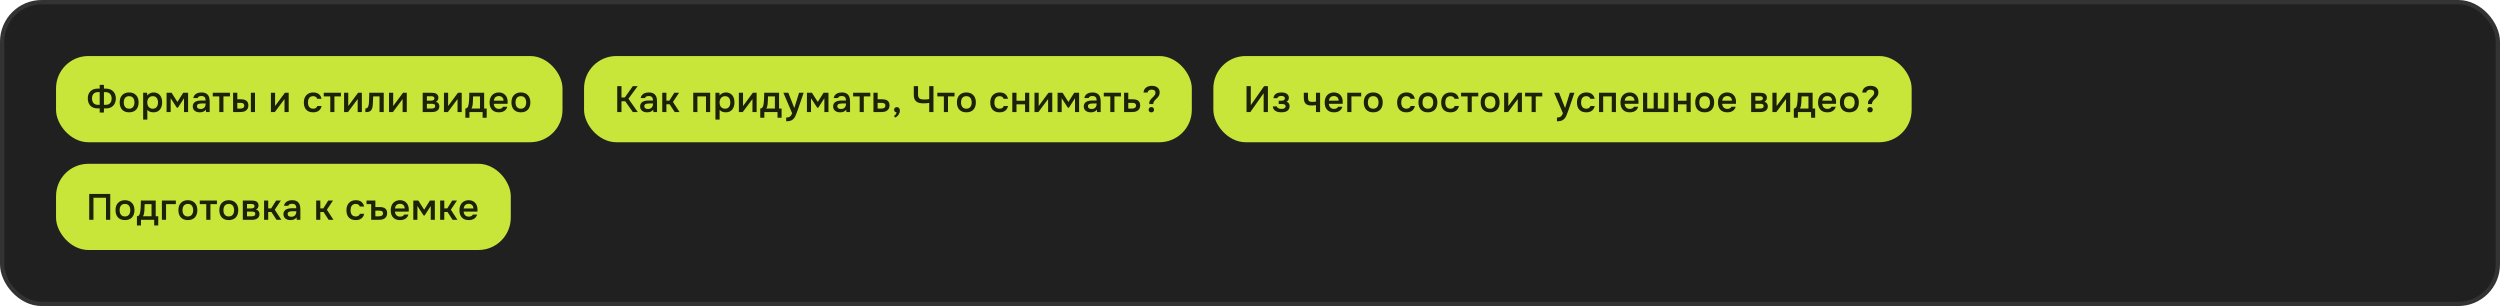 <?xml version="1.0" encoding="UTF-8"?> <svg xmlns="http://www.w3.org/2000/svg" width="1160" height="142" viewBox="0 0 1160 142" fill="none"><rect x="1" y="1" width="1158" height="140" rx="18.333" fill="#202020" stroke="#333333" stroke-width="2"></rect><rect x="26" y="26" width="235" height="40" rx="15" fill="#C8E63A"></rect><path d="M46.256 52.221V50.3H45.27C44.556 50.3 43.916 50.192 43.349 49.977C42.794 49.75 42.318 49.439 41.921 49.042C41.536 48.634 41.241 48.147 41.037 47.58C40.833 47.013 40.731 46.379 40.731 45.676C40.731 44.951 40.839 44.305 41.054 43.738C41.281 43.171 41.598 42.695 42.006 42.31C42.414 41.913 42.901 41.613 43.468 41.409C44.035 41.205 44.664 41.103 45.355 41.103H46.256V39.369H48.228V41.103H49.078C49.769 41.103 50.398 41.205 50.965 41.409C51.532 41.613 52.019 41.908 52.427 42.293C52.846 42.678 53.169 43.154 53.396 43.721C53.623 44.276 53.742 44.911 53.753 45.625C53.753 46.339 53.645 46.985 53.43 47.563C53.226 48.13 52.931 48.617 52.546 49.025C52.161 49.433 51.685 49.75 51.118 49.977C50.563 50.192 49.928 50.3 49.214 50.3H48.228V52.221H46.256ZM45.406 42.752C44.522 42.752 43.848 43.018 43.383 43.551C42.918 44.072 42.686 44.752 42.686 45.591C42.686 46.033 42.737 46.441 42.839 46.815C42.952 47.189 43.122 47.512 43.349 47.784C43.576 48.056 43.859 48.266 44.199 48.413C44.539 48.56 44.941 48.634 45.406 48.634H46.256V42.752H45.406ZM48.228 48.634H49.112C49.577 48.634 49.979 48.56 50.319 48.413C50.659 48.254 50.937 48.045 51.152 47.784C51.379 47.523 51.543 47.212 51.645 46.849C51.747 46.486 51.798 46.09 51.798 45.659C51.798 45.24 51.736 44.854 51.611 44.503C51.486 44.14 51.305 43.829 51.067 43.568C50.829 43.307 50.54 43.109 50.2 42.973C49.86 42.826 49.475 42.752 49.044 42.752H48.228V48.634ZM59.9 42.888C60.614 42.888 61.243 43.001 61.787 43.228C62.331 43.455 62.79 43.772 63.164 44.18C63.549 44.577 63.838 45.058 64.031 45.625C64.223 46.192 64.32 46.821 64.32 47.512C64.32 48.215 64.223 48.849 64.031 49.416C63.849 49.971 63.572 50.453 63.198 50.861C62.824 51.269 62.359 51.581 61.804 51.796C61.26 52.011 60.625 52.119 59.9 52.119C59.186 52.119 58.557 52.011 58.013 51.796C57.469 51.569 57.01 51.258 56.636 50.861C56.273 50.453 55.995 49.966 55.803 49.399C55.621 48.832 55.531 48.203 55.531 47.512C55.531 46.821 55.621 46.192 55.803 45.625C55.995 45.058 56.279 44.577 56.653 44.18C57.027 43.772 57.486 43.455 58.03 43.228C58.574 43.001 59.197 42.888 59.9 42.888ZM59.9 50.436C60.342 50.436 60.716 50.362 61.022 50.215C61.339 50.056 61.594 49.847 61.787 49.586C61.991 49.325 62.138 49.019 62.229 48.668C62.331 48.317 62.382 47.937 62.382 47.529C62.382 47.121 62.331 46.741 62.229 46.39C62.138 46.027 61.991 45.716 61.787 45.455C61.594 45.194 61.339 44.99 61.022 44.843C60.716 44.696 60.342 44.622 59.9 44.622C59.469 44.622 59.095 44.696 58.778 44.843C58.472 44.99 58.217 45.194 58.013 45.455C57.82 45.716 57.673 46.027 57.571 46.39C57.48 46.741 57.435 47.121 57.435 47.529C57.435 47.937 57.48 48.317 57.571 48.668C57.673 49.019 57.82 49.325 58.013 49.586C58.217 49.847 58.472 50.056 58.778 50.215C59.095 50.362 59.469 50.436 59.9 50.436ZM68.359 55.485H66.421V43.041H68.257L68.359 44.316C68.687 43.851 69.112 43.5 69.633 43.262C70.166 43.013 70.722 42.888 71.299 42.888C71.912 42.888 72.461 43.001 72.948 43.228C73.436 43.443 73.85 43.749 74.189 44.146C74.541 44.543 74.802 45.024 74.972 45.591C75.153 46.146 75.243 46.781 75.243 47.495C75.243 48.164 75.159 48.781 74.989 49.348C74.819 49.915 74.564 50.408 74.224 50.827C73.895 51.235 73.481 51.552 72.983 51.779C72.495 52.006 71.9 52.119 71.198 52.119C70.653 52.119 70.132 52.034 69.633 51.864C69.146 51.683 68.721 51.388 68.359 50.98V55.485ZM70.891 50.436C71.311 50.436 71.674 50.362 71.98 50.215C72.285 50.056 72.535 49.847 72.728 49.586C72.931 49.325 73.079 49.019 73.169 48.668C73.272 48.317 73.323 47.937 73.323 47.529C73.323 47.121 73.272 46.741 73.169 46.39C73.079 46.027 72.931 45.716 72.728 45.455C72.535 45.194 72.28 44.99 71.963 44.843C71.656 44.696 71.288 44.622 70.858 44.622C70.472 44.622 70.115 44.701 69.787 44.86C69.469 45.019 69.203 45.228 68.987 45.489C68.772 45.75 68.608 46.061 68.495 46.424C68.392 46.775 68.341 47.138 68.341 47.512C68.341 47.92 68.392 48.305 68.495 48.668C68.597 49.019 68.749 49.325 68.954 49.586C69.169 49.835 69.435 50.039 69.752 50.198C70.07 50.357 70.45 50.436 70.891 50.436ZM77.286 43.041H79.615L82.318 47.308L85.004 43.041H87.282V52H85.378V45.574L82.539 49.994H82.08L79.19 45.574V52H77.286V43.041ZM95.525 50.895C95.23 51.314 94.839 51.626 94.352 51.83C93.865 52.023 93.321 52.119 92.72 52.119C92.244 52.119 91.808 52.062 91.411 51.949C91.026 51.836 90.686 51.666 90.391 51.439C90.096 51.201 89.864 50.912 89.694 50.572C89.524 50.221 89.439 49.824 89.439 49.382C89.439 48.895 89.535 48.481 89.728 48.141C89.921 47.79 90.181 47.506 90.51 47.291C90.85 47.076 91.247 46.917 91.7 46.815C92.153 46.702 92.629 46.645 93.128 46.645H95.423C95.423 45.988 95.276 45.478 94.981 45.115C94.686 44.752 94.171 44.565 93.434 44.554C93.003 44.554 92.629 44.628 92.312 44.775C92.006 44.922 91.802 45.166 91.7 45.506H89.711C89.779 45.03 89.932 44.628 90.17 44.299C90.419 43.97 90.714 43.698 91.054 43.483C91.405 43.268 91.791 43.115 92.21 43.024C92.641 42.933 93.071 42.888 93.502 42.888C94.057 42.888 94.573 42.962 95.049 43.109C95.525 43.256 95.939 43.506 96.29 43.857C96.687 44.265 96.953 44.752 97.089 45.319C97.225 45.886 97.293 46.503 97.293 47.172V52H95.61L95.525 50.895ZM95.423 48.022H93.553C93.224 48.022 92.896 48.05 92.567 48.107C92.238 48.152 91.955 48.271 91.717 48.464C91.49 48.645 91.377 48.912 91.377 49.263C91.377 49.694 91.53 50.022 91.836 50.249C92.153 50.464 92.539 50.572 92.992 50.572C93.343 50.572 93.666 50.527 93.961 50.436C94.267 50.345 94.528 50.198 94.743 49.994C94.958 49.779 95.123 49.512 95.236 49.195C95.361 48.866 95.423 48.475 95.423 48.022ZM106.701 43.041V44.724H103.675V52H101.754V44.724H98.728V43.041H106.701ZM108.156 43.041H110.111V46.067H111.726C112.224 46.067 112.689 46.112 113.12 46.203C113.55 46.294 113.919 46.452 114.225 46.679C114.542 46.894 114.791 47.183 114.973 47.546C115.154 47.909 115.245 48.362 115.245 48.906C115.245 49.518 115.131 50.028 114.905 50.436C114.678 50.833 114.383 51.15 114.021 51.388C113.658 51.615 113.25 51.773 112.797 51.864C112.343 51.955 111.896 52 111.454 52H108.156V43.041ZM116.401 52V43.041H118.322V52H116.401ZM111.284 50.385C111.533 50.385 111.782 50.368 112.032 50.334C112.281 50.289 112.502 50.221 112.695 50.13C112.887 50.028 113.04 49.886 113.154 49.705C113.267 49.524 113.324 49.286 113.324 48.991C113.324 48.742 113.278 48.538 113.188 48.379C113.108 48.22 112.995 48.096 112.848 48.005C112.712 47.903 112.553 47.835 112.372 47.801C112.19 47.767 112.009 47.744 111.828 47.733H110.111V50.368L111.284 50.385ZM127.505 52H125.703V43.041H127.641V49.195L132.197 43.041H133.948V52H132.01V45.965C131.998 45.988 130.497 47.999 127.505 52ZM145.268 52.119C144.554 52.119 143.925 52.011 143.381 51.796C142.848 51.569 142.401 51.258 142.038 50.861C141.687 50.453 141.42 49.971 141.239 49.416C141.069 48.849 140.984 48.226 140.984 47.546C140.984 46.866 141.075 46.243 141.256 45.676C141.449 45.109 141.732 44.622 142.106 44.214C142.48 43.806 142.933 43.483 143.466 43.245C143.999 43.007 144.616 42.888 145.319 42.888C145.818 42.888 146.277 42.945 146.696 43.058C147.127 43.16 147.506 43.336 147.835 43.585C148.164 43.823 148.447 44.129 148.685 44.503C148.923 44.866 149.087 45.308 149.178 45.829H147.172C147.07 45.444 146.849 45.149 146.509 44.945C146.18 44.73 145.772 44.622 145.285 44.622C144.854 44.622 144.486 44.701 144.18 44.86C143.874 45.019 143.625 45.234 143.432 45.506C143.239 45.778 143.098 46.095 143.007 46.458C142.928 46.809 142.888 47.178 142.888 47.563C142.888 47.96 142.933 48.334 143.024 48.685C143.115 49.036 143.256 49.342 143.449 49.603C143.653 49.852 143.908 50.056 144.214 50.215C144.52 50.362 144.888 50.436 145.319 50.436C145.829 50.436 146.248 50.323 146.577 50.096C146.917 49.869 147.132 49.569 147.223 49.195H149.212C149.121 49.705 148.951 50.147 148.702 50.521C148.464 50.895 148.169 51.201 147.818 51.439C147.467 51.677 147.076 51.853 146.645 51.966C146.214 52.068 145.755 52.119 145.268 52.119ZM158.197 43.041V44.724H155.171V52H153.25V44.724H150.224V43.041H158.197ZM161.454 52H159.652V43.041H161.59V49.195L166.146 43.041H167.897V52H165.959V45.965C165.947 45.988 164.446 47.999 161.454 52ZM171.184 47.733C171.241 46.962 171.275 46.197 171.286 45.438C171.309 44.667 171.331 43.868 171.354 43.041H178.052V52H176.097V44.724H173.156C173.133 45.279 173.111 45.835 173.088 46.39C173.077 46.934 173.054 47.478 173.02 48.022C173.009 48.226 172.986 48.47 172.952 48.753C172.929 49.025 172.895 49.303 172.85 49.586C172.805 49.858 172.737 50.119 172.646 50.368C172.555 50.606 172.442 50.827 172.306 51.031C172.068 51.371 171.751 51.62 171.354 51.779C170.969 51.926 170.521 52 170.011 52H169.535V50.334C169.875 50.334 170.147 50.255 170.351 50.096C170.566 49.926 170.725 49.716 170.827 49.467C170.94 49.206 171.02 48.929 171.065 48.634C171.122 48.328 171.161 48.028 171.184 47.733ZM182.304 52H180.502V43.041H182.44V49.195L186.996 43.041H188.747V52H186.809V45.965C186.798 45.988 185.296 47.999 182.304 52ZM196.124 43.041H199.949C200.346 43.041 200.748 43.064 201.156 43.109C201.564 43.143 201.932 43.239 202.261 43.398C202.601 43.557 202.873 43.789 203.077 44.095C203.292 44.39 203.406 44.792 203.417 45.302C203.417 45.699 203.326 46.067 203.145 46.407C202.964 46.747 202.675 47.025 202.278 47.24C202.822 47.387 203.219 47.648 203.468 48.022C203.729 48.385 203.859 48.821 203.859 49.331C203.859 49.807 203.763 50.221 203.57 50.572C203.377 50.912 203.122 51.19 202.805 51.405C202.488 51.609 202.119 51.762 201.7 51.864C201.281 51.955 200.839 52 200.374 52H196.124V43.041ZM198.079 44.656V46.713H199.252C199.513 46.713 199.779 46.713 200.051 46.713C200.334 46.702 200.584 46.662 200.799 46.594C201.026 46.526 201.207 46.418 201.343 46.271C201.49 46.124 201.564 45.914 201.564 45.642C201.564 45.404 201.507 45.223 201.394 45.098C201.292 44.962 201.162 44.86 201.003 44.792C200.844 44.724 200.663 44.684 200.459 44.673C200.266 44.662 200.085 44.656 199.915 44.656H198.079ZM200.051 50.368C200.278 50.368 200.499 50.357 200.714 50.334C200.941 50.311 201.139 50.26 201.309 50.181C201.49 50.09 201.638 49.977 201.751 49.841C201.864 49.694 201.921 49.501 201.921 49.263C201.921 48.832 201.785 48.543 201.513 48.396C201.252 48.249 200.929 48.175 200.544 48.175H198.079V50.368H200.051ZM207.795 52H205.993V43.041H207.931V49.195L212.487 43.041H214.238V52H212.3V45.965C212.289 45.988 210.787 47.999 207.795 52ZM217.662 46.237C217.696 45.693 217.718 45.166 217.73 44.656C217.741 44.135 217.747 43.596 217.747 43.041H224.649V50.351H225.822V54.618H223.935V52H217.815V54.618H215.928V50.351C216.256 50.351 216.528 50.249 216.744 50.045C216.97 49.83 217.123 49.592 217.203 49.331C217.282 49.15 217.35 48.906 217.407 48.6C217.463 48.283 217.509 47.971 217.543 47.665C217.577 47.359 217.605 47.076 217.628 46.815C217.65 46.554 217.662 46.362 217.662 46.237ZM222.711 44.724H219.515C219.492 45.132 219.475 45.574 219.464 46.05C219.452 46.526 219.435 46.985 219.413 47.427C219.39 47.642 219.367 47.875 219.345 48.124C219.333 48.373 219.305 48.628 219.26 48.889C219.214 49.138 219.152 49.388 219.073 49.637C218.993 49.886 218.886 50.124 218.75 50.351H222.711V44.724ZM229.106 48.175C229.129 48.504 229.197 48.81 229.31 49.093C229.423 49.376 229.576 49.626 229.769 49.841C229.962 50.045 230.2 50.209 230.483 50.334C230.778 50.459 231.118 50.521 231.503 50.521C231.911 50.521 232.285 50.447 232.625 50.3C232.976 50.153 233.231 49.898 233.39 49.535H235.379C235.266 49.988 235.079 50.379 234.818 50.708C234.569 51.037 234.268 51.309 233.917 51.524C233.577 51.728 233.197 51.881 232.778 51.983C232.37 52.074 231.934 52.119 231.469 52.119C230.755 52.119 230.126 52.011 229.582 51.796C229.049 51.581 228.602 51.269 228.239 50.861C227.876 50.453 227.604 49.971 227.423 49.416C227.253 48.849 227.168 48.215 227.168 47.512C227.168 46.832 227.264 46.214 227.457 45.659C227.65 45.092 227.927 44.605 228.29 44.197C228.664 43.789 229.112 43.472 229.633 43.245C230.154 43.007 230.749 42.888 231.418 42.888C232.121 42.888 232.727 43.007 233.237 43.245C233.747 43.472 234.172 43.783 234.512 44.18C234.863 44.577 235.124 45.041 235.294 45.574C235.464 46.107 235.549 46.685 235.549 47.308C235.549 47.603 235.532 47.892 235.498 48.175H229.106ZM233.662 46.713C233.628 46.01 233.407 45.478 232.999 45.115C232.602 44.752 232.081 44.571 231.435 44.571C231.072 44.571 230.755 44.628 230.483 44.741C230.211 44.854 229.979 45.007 229.786 45.2C229.605 45.393 229.457 45.619 229.344 45.88C229.231 46.141 229.157 46.418 229.123 46.713H233.662ZM241.672 42.888C242.386 42.888 243.015 43.001 243.559 43.228C244.103 43.455 244.562 43.772 244.936 44.18C245.321 44.577 245.61 45.058 245.803 45.625C245.996 46.192 246.092 46.821 246.092 47.512C246.092 48.215 245.996 48.849 245.803 49.416C245.622 49.971 245.344 50.453 244.97 50.861C244.596 51.269 244.131 51.581 243.576 51.796C243.032 52.011 242.397 52.119 241.672 52.119C240.958 52.119 240.329 52.011 239.785 51.796C239.241 51.569 238.782 51.258 238.408 50.861C238.045 50.453 237.768 49.966 237.575 49.399C237.394 48.832 237.303 48.203 237.303 47.512C237.303 46.821 237.394 46.192 237.575 45.625C237.768 45.058 238.051 44.577 238.425 44.18C238.799 43.772 239.258 43.455 239.802 43.228C240.346 43.001 240.969 42.888 241.672 42.888ZM241.672 50.436C242.114 50.436 242.488 50.362 242.794 50.215C243.111 50.056 243.366 49.847 243.559 49.586C243.763 49.325 243.91 49.019 244.001 48.668C244.103 48.317 244.154 47.937 244.154 47.529C244.154 47.121 244.103 46.741 244.001 46.39C243.91 46.027 243.763 45.716 243.559 45.455C243.366 45.194 243.111 44.99 242.794 44.843C242.488 44.696 242.114 44.622 241.672 44.622C241.241 44.622 240.867 44.696 240.55 44.843C240.244 44.99 239.989 45.194 239.785 45.455C239.592 45.716 239.445 46.027 239.343 46.39C239.252 46.741 239.207 47.121 239.207 47.529C239.207 47.937 239.252 48.317 239.343 48.668C239.445 49.019 239.592 49.325 239.785 49.586C239.989 49.847 240.244 50.056 240.55 50.215C240.867 50.362 241.241 50.436 241.672 50.436Z" fill="#1D2107"></path><rect x="271" y="26" width="282" height="40" rx="15" fill="#C8E63A"></rect><path d="M288.366 52H286.394V39.981H288.366V45.234H289.913L293.619 39.981H295.88L291.596 45.812L295.931 52H293.636L290.1 46.985H288.366V52ZM303.098 50.895C302.803 51.314 302.412 51.626 301.925 51.83C301.437 52.023 300.893 52.119 300.293 52.119C299.817 52.119 299.38 52.062 298.984 51.949C298.598 51.836 298.258 51.666 297.964 51.439C297.669 51.201 297.437 50.912 297.267 50.572C297.097 50.221 297.012 49.824 297.012 49.382C297.012 48.895 297.108 48.481 297.301 48.141C297.493 47.79 297.754 47.506 298.083 47.291C298.423 47.076 298.819 46.917 299.273 46.815C299.726 46.702 300.202 46.645 300.701 46.645H302.996C302.996 45.988 302.848 45.478 302.554 45.115C302.259 44.752 301.743 44.565 301.007 44.554C300.576 44.554 300.202 44.628 299.885 44.775C299.579 44.922 299.375 45.166 299.273 45.506H297.284C297.352 45.03 297.505 44.628 297.743 44.299C297.992 43.97 298.287 43.698 298.627 43.483C298.978 43.268 299.363 43.115 299.783 43.024C300.213 42.933 300.644 42.888 301.075 42.888C301.63 42.888 302.146 42.962 302.622 43.109C303.098 43.256 303.511 43.506 303.863 43.857C304.259 44.265 304.526 44.752 304.662 45.319C304.798 45.886 304.866 46.503 304.866 47.172V52H303.183L303.098 50.895ZM302.996 48.022H301.126C300.797 48.022 300.468 48.05 300.14 48.107C299.811 48.152 299.528 48.271 299.29 48.464C299.063 48.645 298.95 48.912 298.95 49.263C298.95 49.694 299.103 50.022 299.409 50.249C299.726 50.464 300.111 50.572 300.565 50.572C300.916 50.572 301.239 50.527 301.534 50.436C301.84 50.345 302.1 50.198 302.316 49.994C302.531 49.779 302.695 49.512 302.809 49.195C302.933 48.866 302.996 48.475 302.996 48.022ZM307.287 52V43.041H309.208V46.696H310.585L312.88 43.041H315.09L312.251 47.308L315.311 52H313.067L310.704 48.379H309.208V52H307.287ZM321.663 52V43.041H329.517V52H327.579V44.724H323.601V52H321.663ZM333.902 55.485H331.964V43.041H333.8L333.902 44.316C334.231 43.851 334.656 43.5 335.177 43.262C335.71 43.013 336.265 42.888 336.843 42.888C337.455 42.888 338.005 43.001 338.492 43.228C338.979 43.443 339.393 43.749 339.733 44.146C340.084 44.543 340.345 45.024 340.515 45.591C340.696 46.146 340.787 46.781 340.787 47.495C340.787 48.164 340.702 48.781 340.532 49.348C340.362 49.915 340.107 50.408 339.767 50.827C339.438 51.235 339.025 51.552 338.526 51.779C338.039 52.006 337.444 52.119 336.741 52.119C336.197 52.119 335.676 52.034 335.177 51.864C334.69 51.683 334.265 51.388 333.902 50.98V55.485ZM336.435 50.436C336.854 50.436 337.217 50.362 337.523 50.215C337.829 50.056 338.078 49.847 338.271 49.586C338.475 49.325 338.622 49.019 338.713 48.668C338.815 48.317 338.866 47.937 338.866 47.529C338.866 47.121 338.815 46.741 338.713 46.39C338.622 46.027 338.475 45.716 338.271 45.455C338.078 45.194 337.823 44.99 337.506 44.843C337.2 44.696 336.832 44.622 336.401 44.622C336.016 44.622 335.659 44.701 335.33 44.86C335.013 45.019 334.746 45.228 334.531 45.489C334.316 45.75 334.151 46.061 334.038 46.424C333.936 46.775 333.885 47.138 333.885 47.512C333.885 47.92 333.936 48.305 334.038 48.668C334.14 49.019 334.293 49.325 334.497 49.586C334.712 49.835 334.979 50.039 335.296 50.198C335.613 50.357 335.993 50.436 336.435 50.436ZM344.631 52H342.829V43.041H344.767V49.195L349.323 43.041H351.074V52H349.136V45.965C349.125 45.988 347.623 47.999 344.631 52ZM354.498 46.237C354.532 45.693 354.554 45.166 354.566 44.656C354.577 44.135 354.583 43.596 354.583 43.041H361.485V50.351H362.658V54.618H360.771V52H354.651V54.618H352.764V50.351C353.092 50.351 353.364 50.249 353.58 50.045C353.806 49.83 353.959 49.592 354.039 49.331C354.118 49.15 354.186 48.906 354.243 48.6C354.299 48.283 354.345 47.971 354.379 47.665C354.413 47.359 354.441 47.076 354.464 46.815C354.486 46.554 354.498 46.362 354.498 46.237ZM359.547 44.724H356.351C356.328 45.132 356.311 45.574 356.3 46.05C356.288 46.526 356.271 46.985 356.249 47.427C356.226 47.642 356.203 47.875 356.181 48.124C356.169 48.373 356.141 48.628 356.096 48.889C356.05 49.138 355.988 49.388 355.909 49.637C355.829 49.886 355.722 50.124 355.586 50.351H359.547V44.724ZM370.77 43.041H372.895L370.311 50.572C369.983 51.501 369.682 52.323 369.41 53.037C369.15 53.751 368.838 54.346 368.475 54.822C368.113 55.298 367.665 55.655 367.132 55.893C366.611 56.142 365.925 56.267 365.075 56.267H364.786V54.533C364.832 54.533 364.877 54.533 364.922 54.533C365.262 54.533 365.563 54.493 365.823 54.414C366.095 54.335 366.339 54.216 366.554 54.057C366.77 53.898 366.957 53.689 367.115 53.428C367.274 53.179 367.421 52.89 367.557 52.561L363.494 43.041H365.772L368.56 50.13L370.77 43.041ZM374.413 43.041H376.742L379.445 47.308L382.131 43.041H384.409V52H382.505V45.574L379.666 49.994H379.207L376.317 45.574V52H374.413V43.041ZM392.652 50.895C392.357 51.314 391.966 51.626 391.479 51.83C390.992 52.023 390.448 52.119 389.847 52.119C389.371 52.119 388.935 52.062 388.538 51.949C388.153 51.836 387.813 51.666 387.518 51.439C387.223 51.201 386.991 50.912 386.821 50.572C386.651 50.221 386.566 49.824 386.566 49.382C386.566 48.895 386.662 48.481 386.855 48.141C387.048 47.79 387.308 47.506 387.637 47.291C387.977 47.076 388.374 46.917 388.827 46.815C389.28 46.702 389.756 46.645 390.255 46.645H392.55C392.55 45.988 392.403 45.478 392.108 45.115C391.813 44.752 391.298 44.565 390.561 44.554C390.13 44.554 389.756 44.628 389.439 44.775C389.133 44.922 388.929 45.166 388.827 45.506H386.838C386.906 45.03 387.059 44.628 387.297 44.299C387.546 43.97 387.841 43.698 388.181 43.483C388.532 43.268 388.918 43.115 389.337 43.024C389.768 42.933 390.198 42.888 390.629 42.888C391.184 42.888 391.7 42.962 392.176 43.109C392.652 43.256 393.066 43.506 393.417 43.857C393.814 44.265 394.08 44.752 394.216 45.319C394.352 45.886 394.42 46.503 394.42 47.172V52H392.737L392.652 50.895ZM392.55 48.022H390.68C390.351 48.022 390.023 48.05 389.694 48.107C389.365 48.152 389.082 48.271 388.844 48.464C388.617 48.645 388.504 48.912 388.504 49.263C388.504 49.694 388.657 50.022 388.963 50.249C389.28 50.464 389.666 50.572 390.119 50.572C390.47 50.572 390.793 50.527 391.088 50.436C391.394 50.345 391.655 50.198 391.87 49.994C392.085 49.779 392.25 49.512 392.363 49.195C392.488 48.866 392.55 48.475 392.55 48.022ZM403.828 43.041V44.724H400.802V52H398.881V44.724H395.855V43.041H403.828ZM405.282 43.041H407.22V46.067H409.226C409.748 46.067 410.218 46.112 410.637 46.203C411.068 46.282 411.436 46.435 411.742 46.662C412.06 46.889 412.303 47.183 412.473 47.546C412.655 47.909 412.745 48.356 412.745 48.889C412.745 49.49 412.632 49.994 412.405 50.402C412.19 50.799 411.901 51.116 411.538 51.354C411.187 51.592 410.785 51.762 410.331 51.864C409.878 51.955 409.419 52 408.954 52H405.282V43.041ZM408.733 50.385C408.994 50.385 409.249 50.368 409.498 50.334C409.759 50.289 409.98 50.221 410.161 50.13C410.354 50.028 410.507 49.886 410.62 49.705C410.745 49.524 410.813 49.286 410.824 48.991C410.824 48.674 410.756 48.43 410.62 48.26C410.484 48.09 410.314 47.965 410.11 47.886C409.906 47.807 409.68 47.761 409.43 47.75C409.192 47.739 408.971 47.733 408.767 47.733H407.22V50.368L408.733 50.385ZM416.044 52.136C415.704 52.113 415.42 52 415.194 51.796C414.978 51.581 414.871 51.292 414.871 50.929C414.871 50.532 414.995 50.232 415.245 50.028C415.494 49.813 415.772 49.705 416.078 49.705C416.112 49.705 416.146 49.705 416.18 49.705C416.69 49.739 417.041 49.92 417.234 50.249C417.426 50.578 417.523 50.923 417.523 51.286C417.523 51.343 417.523 51.399 417.523 51.456C417.523 51.785 417.46 52.108 417.336 52.425C417.211 52.754 417.047 53.06 416.843 53.343C416.639 53.626 416.406 53.87 416.146 54.074C415.885 54.289 415.613 54.442 415.33 54.533L414.82 53.836C415.092 53.643 415.341 53.4 415.568 53.105C415.794 52.81 415.953 52.487 416.044 52.136ZM428.708 46.169C429.104 46.169 429.495 46.158 429.881 46.135C430.266 46.101 430.691 46.05 431.156 45.982V39.981H433.128V52H431.156V47.75C430.77 47.818 430.345 47.869 429.881 47.903C429.427 47.937 428.985 47.954 428.555 47.954C427.818 47.954 427.166 47.892 426.6 47.767C426.044 47.631 425.568 47.41 425.172 47.104C424.786 46.798 424.492 46.396 424.288 45.897C424.095 45.387 423.999 44.758 423.999 44.01V39.981H425.971V43.636C425.971 44.157 426.022 44.582 426.124 44.911C426.237 45.228 426.407 45.483 426.634 45.676C426.86 45.857 427.144 45.982 427.484 46.05C427.824 46.118 428.232 46.158 428.708 46.169ZM442.898 43.041V44.724H439.872V52H437.951V44.724H434.925V43.041H442.898ZM448.382 42.888C449.096 42.888 449.725 43.001 450.269 43.228C450.813 43.455 451.272 43.772 451.646 44.18C452.031 44.577 452.32 45.058 452.513 45.625C452.705 46.192 452.802 46.821 452.802 47.512C452.802 48.215 452.705 48.849 452.513 49.416C452.331 49.971 452.054 50.453 451.68 50.861C451.306 51.269 450.841 51.581 450.286 51.796C449.742 52.011 449.107 52.119 448.382 52.119C447.668 52.119 447.039 52.011 446.495 51.796C445.951 51.569 445.492 51.258 445.118 50.861C444.755 50.453 444.477 49.966 444.285 49.399C444.103 48.832 444.013 48.203 444.013 47.512C444.013 46.821 444.103 46.192 444.285 45.625C444.477 45.058 444.761 44.577 445.135 44.18C445.509 43.772 445.968 43.455 446.512 43.228C447.056 43.001 447.679 42.888 448.382 42.888ZM448.382 50.436C448.824 50.436 449.198 50.362 449.504 50.215C449.821 50.056 450.076 49.847 450.269 49.586C450.473 49.325 450.62 49.019 450.711 48.668C450.813 48.317 450.864 47.937 450.864 47.529C450.864 47.121 450.813 46.741 450.711 46.39C450.62 46.027 450.473 45.716 450.269 45.455C450.076 45.194 449.821 44.99 449.504 44.843C449.198 44.696 448.824 44.622 448.382 44.622C447.951 44.622 447.577 44.696 447.26 44.843C446.954 44.99 446.699 45.194 446.495 45.455C446.302 45.716 446.155 46.027 446.053 46.39C445.962 46.741 445.917 47.121 445.917 47.529C445.917 47.937 445.962 48.317 446.053 48.668C446.155 49.019 446.302 49.325 446.495 49.586C446.699 49.847 446.954 50.056 447.26 50.215C447.577 50.362 447.951 50.436 448.382 50.436ZM463.769 52.119C463.055 52.119 462.426 52.011 461.882 51.796C461.349 51.569 460.901 51.258 460.539 50.861C460.187 50.453 459.921 49.971 459.74 49.416C459.57 48.849 459.485 48.226 459.485 47.546C459.485 46.866 459.575 46.243 459.757 45.676C459.949 45.109 460.233 44.622 460.607 44.214C460.981 43.806 461.434 43.483 461.967 43.245C462.499 43.007 463.117 42.888 463.82 42.888C464.318 42.888 464.777 42.945 465.197 43.058C465.627 43.16 466.007 43.336 466.336 43.585C466.664 43.823 466.948 44.129 467.186 44.503C467.424 44.866 467.588 45.308 467.679 45.829H465.673C465.571 45.444 465.35 45.149 465.01 44.945C464.681 44.73 464.273 44.622 463.786 44.622C463.355 44.622 462.987 44.701 462.681 44.86C462.375 45.019 462.125 45.234 461.933 45.506C461.74 45.778 461.598 46.095 461.508 46.458C461.428 46.809 461.389 47.178 461.389 47.563C461.389 47.96 461.434 48.334 461.525 48.685C461.615 49.036 461.757 49.342 461.95 49.603C462.154 49.852 462.409 50.056 462.715 50.215C463.021 50.362 463.389 50.436 463.82 50.436C464.33 50.436 464.749 50.323 465.078 50.096C465.418 49.869 465.633 49.569 465.724 49.195H467.713C467.622 49.705 467.452 50.147 467.203 50.521C466.965 50.895 466.67 51.201 466.319 51.439C465.967 51.677 465.576 51.853 465.146 51.966C464.715 52.068 464.256 52.119 463.769 52.119ZM469.71 52V43.041H471.648V46.73H475.626V43.041H477.564V52H475.626V48.413H471.648V52H469.71ZM481.813 52H480.011V43.041H481.949V49.195L486.505 43.041H488.256V52H486.318V45.965C486.307 45.988 484.805 47.999 481.813 52ZM490.711 43.041H493.04L495.743 47.308L498.429 43.041H500.707V52H498.803V45.574L495.964 49.994H495.505L492.615 45.574V52H490.711V43.041ZM508.95 50.895C508.655 51.314 508.264 51.626 507.777 51.83C507.29 52.023 506.746 52.119 506.145 52.119C505.669 52.119 505.233 52.062 504.836 51.949C504.451 51.836 504.111 51.666 503.816 51.439C503.521 51.201 503.289 50.912 503.119 50.572C502.949 50.221 502.864 49.824 502.864 49.382C502.864 48.895 502.96 48.481 503.153 48.141C503.346 47.79 503.606 47.506 503.935 47.291C504.275 47.076 504.672 46.917 505.125 46.815C505.578 46.702 506.054 46.645 506.553 46.645H508.848C508.848 45.988 508.701 45.478 508.406 45.115C508.111 44.752 507.596 44.565 506.859 44.554C506.428 44.554 506.054 44.628 505.737 44.775C505.431 44.922 505.227 45.166 505.125 45.506H503.136C503.204 45.03 503.357 44.628 503.595 44.299C503.844 43.97 504.139 43.698 504.479 43.483C504.83 43.268 505.216 43.115 505.635 43.024C506.066 42.933 506.496 42.888 506.927 42.888C507.482 42.888 507.998 42.962 508.474 43.109C508.95 43.256 509.364 43.506 509.715 43.857C510.112 44.265 510.378 44.752 510.514 45.319C510.65 45.886 510.718 46.503 510.718 47.172V52H509.035L508.95 50.895ZM508.848 48.022H506.978C506.649 48.022 506.321 48.05 505.992 48.107C505.663 48.152 505.38 48.271 505.142 48.464C504.915 48.645 504.802 48.912 504.802 49.263C504.802 49.694 504.955 50.022 505.261 50.249C505.578 50.464 505.964 50.572 506.417 50.572C506.768 50.572 507.091 50.527 507.386 50.436C507.692 50.345 507.953 50.198 508.168 49.994C508.383 49.779 508.548 49.512 508.661 49.195C508.786 48.866 508.848 48.475 508.848 48.022ZM520.126 43.041V44.724H517.1V52H515.179V44.724H512.153V43.041H520.126ZM521.58 43.041H523.518V46.067H525.524C526.046 46.067 526.516 46.112 526.935 46.203C527.366 46.282 527.734 46.435 528.04 46.662C528.358 46.889 528.601 47.183 528.771 47.546C528.953 47.909 529.043 48.356 529.043 48.889C529.043 49.49 528.93 49.994 528.703 50.402C528.488 50.799 528.199 51.116 527.836 51.354C527.485 51.592 527.083 51.762 526.629 51.864C526.176 51.955 525.717 52 525.252 52H521.58V43.041ZM525.031 50.385C525.292 50.385 525.547 50.368 525.796 50.334C526.057 50.289 526.278 50.221 526.459 50.13C526.652 50.028 526.805 49.886 526.918 49.705C527.043 49.524 527.111 49.286 527.122 48.991C527.122 48.674 527.054 48.43 526.918 48.26C526.782 48.09 526.612 47.965 526.408 47.886C526.204 47.807 525.978 47.761 525.728 47.75C525.49 47.739 525.269 47.733 525.065 47.733H523.518V50.368L525.031 50.385ZM533.294 48.294C533.271 48.203 533.26 48.118 533.26 48.039C533.26 47.948 533.26 47.858 533.26 47.767C533.26 47.427 533.328 47.115 533.464 46.832C533.611 46.549 533.787 46.282 533.991 46.033C534.206 45.784 534.438 45.551 534.688 45.336C534.937 45.109 535.164 44.883 535.368 44.656C535.583 44.418 535.764 44.174 535.912 43.925C536.059 43.664 536.138 43.381 536.15 43.075C536.15 42.565 535.991 42.191 535.674 41.953C535.356 41.715 534.909 41.596 534.331 41.596C534.115 41.596 533.906 41.624 533.702 41.681C533.498 41.726 533.311 41.8 533.141 41.902C532.971 42.004 532.829 42.14 532.716 42.31C532.602 42.48 532.529 42.684 532.495 42.922H530.608C530.63 42.48 530.732 42.072 530.914 41.698C531.095 41.313 531.344 40.984 531.662 40.712C531.99 40.44 532.387 40.225 532.852 40.066C533.316 39.907 533.849 39.828 534.45 39.828C534.926 39.828 535.385 39.885 535.827 39.998C536.269 40.111 536.654 40.293 536.983 40.542C537.323 40.78 537.589 41.092 537.782 41.477C537.986 41.862 538.088 42.327 538.088 42.871C538.088 43.381 537.997 43.834 537.816 44.231C537.634 44.616 537.374 44.99 537.034 45.353C536.83 45.58 536.614 45.795 536.388 45.999C536.161 46.203 535.951 46.418 535.759 46.645C535.577 46.86 535.424 47.093 535.3 47.342C535.186 47.591 535.13 47.869 535.13 48.175V48.294H533.294ZM534.229 49.671C534.614 49.671 534.914 49.79 535.13 50.028C535.356 50.255 535.47 50.555 535.47 50.929C535.47 51.292 535.356 51.586 535.13 51.813C534.914 52.028 534.614 52.136 534.229 52.136C533.843 52.136 533.537 52.028 533.311 51.813C533.084 51.598 532.971 51.303 532.971 50.929C532.971 50.555 533.084 50.255 533.311 50.028C533.537 49.79 533.843 49.671 534.229 49.671Z" fill="#1D2107"></path><rect x="563" y="26" width="324" height="40" rx="15" fill="#C8E63A"></rect><path d="M578.394 52V39.981H580.366V48.804L586.537 39.981H588.305V52H586.333V43.262L580.162 52H578.394ZM596.976 47.206C597.452 47.365 597.804 47.625 598.03 47.988C598.257 48.339 598.37 48.736 598.37 49.178C598.37 49.201 598.37 49.223 598.37 49.246C598.37 49.813 598.257 50.283 598.03 50.657C597.804 51.031 597.498 51.331 597.112 51.558C596.738 51.773 596.33 51.921 595.888 52C595.458 52.079 595.016 52.119 594.562 52.119C594.12 52.119 593.667 52.079 593.202 52C592.749 51.909 592.33 51.756 591.944 51.541C591.57 51.326 591.259 51.042 591.009 50.691C590.76 50.34 590.618 49.898 590.584 49.365H592.454C592.5 49.592 592.596 49.779 592.743 49.926C592.902 50.073 593.083 50.192 593.287 50.283C593.491 50.374 593.707 50.436 593.933 50.47C594.16 50.504 594.37 50.521 594.562 50.521C594.766 50.521 594.987 50.51 595.225 50.487C595.463 50.453 595.673 50.396 595.854 50.317C596.047 50.226 596.206 50.107 596.33 49.96C596.455 49.801 596.517 49.597 596.517 49.348C596.517 48.917 596.353 48.628 596.024 48.481C595.707 48.334 595.305 48.26 594.817 48.26H593.321V46.73H594.664C595.084 46.73 595.441 46.645 595.735 46.475C596.03 46.305 596.177 46.01 596.177 45.591C596.177 45.376 596.121 45.2 596.007 45.064C595.905 44.917 595.775 44.803 595.616 44.724C595.458 44.645 595.282 44.594 595.089 44.571C594.897 44.537 594.727 44.52 594.579 44.52C594.387 44.52 594.188 44.537 593.984 44.571C593.78 44.594 593.588 44.645 593.406 44.724C593.225 44.803 593.072 44.911 592.947 45.047C592.823 45.183 592.749 45.359 592.726 45.574H590.873C590.919 45.041 591.06 44.605 591.298 44.265C591.536 43.914 591.831 43.636 592.182 43.432C592.534 43.228 592.919 43.086 593.338 43.007C593.769 42.928 594.194 42.888 594.613 42.888C595.033 42.888 595.441 42.928 595.837 43.007C596.245 43.086 596.619 43.234 596.959 43.449C597.299 43.664 597.56 43.925 597.741 44.231C597.934 44.526 598.03 44.911 598.03 45.387C598.03 45.818 597.928 46.186 597.724 46.492C597.532 46.798 597.282 47.036 596.976 47.206ZM604.963 43.041H606.901V44.809C606.901 45.262 606.918 45.642 606.952 45.948C606.998 46.254 607.088 46.509 607.224 46.713C607.36 46.906 607.559 47.047 607.819 47.138C608.08 47.217 608.431 47.257 608.873 47.257C609.157 47.257 609.463 47.246 609.791 47.223C610.12 47.189 610.392 47.155 610.607 47.121V43.041H612.528V52H610.607V48.804C610.347 48.849 610.041 48.883 609.689 48.906C609.338 48.929 609.015 48.94 608.72 48.94C608.596 48.94 608.471 48.94 608.346 48.94C607.802 48.929 607.321 48.861 606.901 48.736C606.482 48.6 606.125 48.396 605.83 48.124C605.547 47.841 605.332 47.467 605.184 47.002C605.037 46.537 604.963 45.965 604.963 45.285V43.041ZM616.589 48.175C616.612 48.504 616.68 48.81 616.793 49.093C616.906 49.376 617.059 49.626 617.252 49.841C617.445 50.045 617.683 50.209 617.966 50.334C618.261 50.459 618.601 50.521 618.986 50.521C619.394 50.521 619.768 50.447 620.108 50.3C620.459 50.153 620.714 49.898 620.873 49.535H622.862C622.749 49.988 622.562 50.379 622.301 50.708C622.052 51.037 621.751 51.309 621.4 51.524C621.06 51.728 620.68 51.881 620.261 51.983C619.853 52.074 619.417 52.119 618.952 52.119C618.238 52.119 617.609 52.011 617.065 51.796C616.532 51.581 616.085 51.269 615.722 50.861C615.359 50.453 615.087 49.971 614.906 49.416C614.736 48.849 614.651 48.215 614.651 47.512C614.651 46.832 614.747 46.214 614.94 45.659C615.133 45.092 615.41 44.605 615.773 44.197C616.147 43.789 616.595 43.472 617.116 43.245C617.637 43.007 618.232 42.888 618.901 42.888C619.604 42.888 620.21 43.007 620.72 43.245C621.23 43.472 621.655 43.783 621.995 44.18C622.346 44.577 622.607 45.041 622.777 45.574C622.947 46.107 623.032 46.685 623.032 47.308C623.032 47.603 623.015 47.892 622.981 48.175H616.589ZM621.145 46.713C621.111 46.01 620.89 45.478 620.482 45.115C620.085 44.752 619.564 44.571 618.918 44.571C618.555 44.571 618.238 44.628 617.966 44.741C617.694 44.854 617.462 45.007 617.269 45.2C617.088 45.393 616.94 45.619 616.827 45.88C616.714 46.141 616.64 46.418 616.606 46.713H621.145ZM625.126 52V43.041H631.603V44.724H627.064V52H625.126ZM637.165 42.888C637.879 42.888 638.508 43.001 639.052 43.228C639.596 43.455 640.055 43.772 640.429 44.18C640.814 44.577 641.103 45.058 641.296 45.625C641.489 46.192 641.585 46.821 641.585 47.512C641.585 48.215 641.489 48.849 641.296 49.416C641.115 49.971 640.837 50.453 640.463 50.861C640.089 51.269 639.624 51.581 639.069 51.796C638.525 52.011 637.89 52.119 637.165 52.119C636.451 52.119 635.822 52.011 635.278 51.796C634.734 51.569 634.275 51.258 633.901 50.861C633.538 50.453 633.261 49.966 633.068 49.399C632.887 48.832 632.796 48.203 632.796 47.512C632.796 46.821 632.887 46.192 633.068 45.625C633.261 45.058 633.544 44.577 633.918 44.18C634.292 43.772 634.751 43.455 635.295 43.228C635.839 43.001 636.462 42.888 637.165 42.888ZM637.165 50.436C637.607 50.436 637.981 50.362 638.287 50.215C638.604 50.056 638.859 49.847 639.052 49.586C639.256 49.325 639.403 49.019 639.494 48.668C639.596 48.317 639.647 47.937 639.647 47.529C639.647 47.121 639.596 46.741 639.494 46.39C639.403 46.027 639.256 45.716 639.052 45.455C638.859 45.194 638.604 44.99 638.287 44.843C637.981 44.696 637.607 44.622 637.165 44.622C636.734 44.622 636.36 44.696 636.043 44.843C635.737 44.99 635.482 45.194 635.278 45.455C635.085 45.716 634.938 46.027 634.836 46.39C634.745 46.741 634.7 47.121 634.7 47.529C634.7 47.937 634.745 48.317 634.836 48.668C634.938 49.019 635.085 49.325 635.278 49.586C635.482 49.847 635.737 50.056 636.043 50.215C636.36 50.362 636.734 50.436 637.165 50.436ZM652.552 52.119C651.838 52.119 651.209 52.011 650.665 51.796C650.132 51.569 649.685 51.258 649.322 50.861C648.971 50.453 648.704 49.971 648.523 49.416C648.353 48.849 648.268 48.226 648.268 47.546C648.268 46.866 648.359 46.243 648.54 45.676C648.733 45.109 649.016 44.622 649.39 44.214C649.764 43.806 650.217 43.483 650.75 43.245C651.283 43.007 651.9 42.888 652.603 42.888C653.102 42.888 653.561 42.945 653.98 43.058C654.411 43.16 654.79 43.336 655.119 43.585C655.448 43.823 655.731 44.129 655.969 44.503C656.207 44.866 656.371 45.308 656.462 45.829H654.456C654.354 45.444 654.133 45.149 653.793 44.945C653.464 44.73 653.056 44.622 652.569 44.622C652.138 44.622 651.77 44.701 651.464 44.86C651.158 45.019 650.909 45.234 650.716 45.506C650.523 45.778 650.382 46.095 650.291 46.458C650.212 46.809 650.172 47.178 650.172 47.563C650.172 47.96 650.217 48.334 650.308 48.685C650.399 49.036 650.54 49.342 650.733 49.603C650.937 49.852 651.192 50.056 651.498 50.215C651.804 50.362 652.172 50.436 652.603 50.436C653.113 50.436 653.532 50.323 653.861 50.096C654.201 49.869 654.416 49.569 654.507 49.195H656.496C656.405 49.705 656.235 50.147 655.986 50.521C655.748 50.895 655.453 51.201 655.102 51.439C654.751 51.677 654.36 51.853 653.929 51.966C653.498 52.068 653.039 52.119 652.552 52.119ZM662.523 42.888C663.237 42.888 663.866 43.001 664.41 43.228C664.954 43.455 665.413 43.772 665.787 44.18C666.172 44.577 666.461 45.058 666.654 45.625C666.847 46.192 666.943 46.821 666.943 47.512C666.943 48.215 666.847 48.849 666.654 49.416C666.473 49.971 666.195 50.453 665.821 50.861C665.447 51.269 664.982 51.581 664.427 51.796C663.883 52.011 663.248 52.119 662.523 52.119C661.809 52.119 661.18 52.011 660.636 51.796C660.092 51.569 659.633 51.258 659.259 50.861C658.896 50.453 658.619 49.966 658.426 49.399C658.245 48.832 658.154 48.203 658.154 47.512C658.154 46.821 658.245 46.192 658.426 45.625C658.619 45.058 658.902 44.577 659.276 44.18C659.65 43.772 660.109 43.455 660.653 43.228C661.197 43.001 661.82 42.888 662.523 42.888ZM662.523 50.436C662.965 50.436 663.339 50.362 663.645 50.215C663.962 50.056 664.217 49.847 664.41 49.586C664.614 49.325 664.761 49.019 664.852 48.668C664.954 48.317 665.005 47.937 665.005 47.529C665.005 47.121 664.954 46.741 664.852 46.39C664.761 46.027 664.614 45.716 664.41 45.455C664.217 45.194 663.962 44.99 663.645 44.843C663.339 44.696 662.965 44.622 662.523 44.622C662.092 44.622 661.718 44.696 661.401 44.843C661.095 44.99 660.84 45.194 660.636 45.455C660.443 45.716 660.296 46.027 660.194 46.39C660.103 46.741 660.058 47.121 660.058 47.529C660.058 47.937 660.103 48.317 660.194 48.668C660.296 49.019 660.443 49.325 660.636 49.586C660.84 49.847 661.095 50.056 661.401 50.215C661.718 50.362 662.092 50.436 662.523 50.436ZM672.988 52.119C672.274 52.119 671.645 52.011 671.101 51.796C670.568 51.569 670.121 51.258 669.758 50.861C669.407 50.453 669.14 49.971 668.959 49.416C668.789 48.849 668.704 48.226 668.704 47.546C668.704 46.866 668.795 46.243 668.976 45.676C669.169 45.109 669.452 44.622 669.826 44.214C670.2 43.806 670.653 43.483 671.186 43.245C671.719 43.007 672.336 42.888 673.039 42.888C673.538 42.888 673.997 42.945 674.416 43.058C674.847 43.16 675.226 43.336 675.555 43.585C675.884 43.823 676.167 44.129 676.405 44.503C676.643 44.866 676.807 45.308 676.898 45.829H674.892C674.79 45.444 674.569 45.149 674.229 44.945C673.9 44.73 673.492 44.622 673.005 44.622C672.574 44.622 672.206 44.701 671.9 44.86C671.594 45.019 671.345 45.234 671.152 45.506C670.959 45.778 670.818 46.095 670.727 46.458C670.648 46.809 670.608 47.178 670.608 47.563C670.608 47.96 670.653 48.334 670.744 48.685C670.835 49.036 670.976 49.342 671.169 49.603C671.373 49.852 671.628 50.056 671.934 50.215C672.24 50.362 672.608 50.436 673.039 50.436C673.549 50.436 673.968 50.323 674.297 50.096C674.637 49.869 674.852 49.569 674.943 49.195H676.932C676.841 49.705 676.671 50.147 676.422 50.521C676.184 50.895 675.889 51.201 675.538 51.439C675.187 51.677 674.796 51.853 674.365 51.966C673.934 52.068 673.475 52.119 672.988 52.119ZM685.917 43.041V44.724H682.891V52H680.97V44.724H677.944V43.041H685.917ZM691.4 42.888C692.114 42.888 692.743 43.001 693.287 43.228C693.831 43.455 694.29 43.772 694.664 44.18C695.05 44.577 695.339 45.058 695.531 45.625C695.724 46.192 695.82 46.821 695.82 47.512C695.82 48.215 695.724 48.849 695.531 49.416C695.35 49.971 695.072 50.453 694.698 50.861C694.324 51.269 693.86 51.581 693.304 51.796C692.76 52.011 692.126 52.119 691.4 52.119C690.686 52.119 690.057 52.011 689.513 51.796C688.969 51.569 688.51 51.258 688.136 50.861C687.774 50.453 687.496 49.966 687.303 49.399C687.122 48.832 687.031 48.203 687.031 47.512C687.031 46.821 687.122 46.192 687.303 45.625C687.496 45.058 687.779 44.577 688.153 44.18C688.527 43.772 688.986 43.455 689.53 43.228C690.074 43.001 690.698 42.888 691.4 42.888ZM691.4 50.436C691.842 50.436 692.216 50.362 692.522 50.215C692.84 50.056 693.095 49.847 693.287 49.586C693.491 49.325 693.639 49.019 693.729 48.668C693.831 48.317 693.882 47.937 693.882 47.529C693.882 47.121 693.831 46.741 693.729 46.39C693.639 46.027 693.491 45.716 693.287 45.455C693.095 45.194 692.84 44.99 692.522 44.843C692.216 44.696 691.842 44.622 691.4 44.622C690.97 44.622 690.596 44.696 690.278 44.843C689.972 44.99 689.717 45.194 689.513 45.455C689.321 45.716 689.173 46.027 689.071 46.39C688.981 46.741 688.935 47.121 688.935 47.529C688.935 47.937 688.981 48.317 689.071 48.668C689.173 49.019 689.321 49.325 689.513 49.586C689.717 49.847 689.972 50.056 690.278 50.215C690.596 50.362 690.97 50.436 691.4 50.436ZM699.723 52H697.921V43.041H699.859V49.195L704.415 43.041H706.166V52H704.228V45.965C704.217 45.988 702.715 47.999 699.723 52ZM715.608 43.041V44.724H712.582V52H710.661V44.724H707.635V43.041H715.608ZM728.41 43.041H730.535L727.951 50.572C727.623 51.501 727.322 52.323 727.05 53.037C726.79 53.751 726.478 54.346 726.115 54.822C725.753 55.298 725.305 55.655 724.772 55.893C724.251 56.142 723.565 56.267 722.715 56.267H722.426V54.533C722.472 54.533 722.517 54.533 722.562 54.533C722.902 54.533 723.203 54.493 723.463 54.414C723.735 54.335 723.979 54.216 724.194 54.057C724.41 53.898 724.597 53.689 724.755 53.428C724.914 53.179 725.061 52.89 725.197 52.561L721.134 43.041H723.412L726.2 50.13L728.41 43.041ZM735.997 52.119C735.283 52.119 734.654 52.011 734.11 51.796C733.577 51.569 733.129 51.258 732.767 50.861C732.415 50.453 732.149 49.971 731.968 49.416C731.798 48.849 731.713 48.226 731.713 47.546C731.713 46.866 731.803 46.243 731.985 45.676C732.177 45.109 732.461 44.622 732.835 44.214C733.209 43.806 733.662 43.483 734.195 43.245C734.727 43.007 735.345 42.888 736.048 42.888C736.546 42.888 737.005 42.945 737.425 43.058C737.855 43.16 738.235 43.336 738.564 43.585C738.892 43.823 739.176 44.129 739.414 44.503C739.652 44.866 739.816 45.308 739.907 45.829H737.901C737.799 45.444 737.578 45.149 737.238 44.945C736.909 44.73 736.501 44.622 736.014 44.622C735.583 44.622 735.215 44.701 734.909 44.86C734.603 45.019 734.353 45.234 734.161 45.506C733.968 45.778 733.826 46.095 733.736 46.458C733.656 46.809 733.617 47.178 733.617 47.563C733.617 47.96 733.662 48.334 733.753 48.685C733.843 49.036 733.985 49.342 734.178 49.603C734.382 49.852 734.637 50.056 734.943 50.215C735.249 50.362 735.617 50.436 736.048 50.436C736.558 50.436 736.977 50.323 737.306 50.096C737.646 49.869 737.861 49.569 737.952 49.195H739.941C739.85 49.705 739.68 50.147 739.431 50.521C739.193 50.895 738.898 51.201 738.547 51.439C738.195 51.677 737.804 51.853 737.374 51.966C736.943 52.068 736.484 52.119 735.997 52.119ZM741.939 52V43.041H749.793V52H747.855V44.724H743.877V52H741.939ZM753.838 48.175C753.86 48.504 753.928 48.81 754.042 49.093C754.155 49.376 754.308 49.626 754.501 49.841C754.693 50.045 754.931 50.209 755.215 50.334C755.509 50.459 755.849 50.521 756.235 50.521C756.643 50.521 757.017 50.447 757.357 50.3C757.708 50.153 757.963 49.898 758.122 49.535H760.111C759.997 49.988 759.81 50.379 759.55 50.708C759.3 51.037 759 51.309 758.649 51.524C758.309 51.728 757.929 51.881 757.51 51.983C757.102 52.074 756.665 52.119 756.201 52.119C755.487 52.119 754.858 52.011 754.314 51.796C753.781 51.581 753.333 51.269 752.971 50.861C752.608 50.453 752.336 49.971 752.155 49.416C751.985 48.849 751.9 48.215 751.9 47.512C751.9 46.832 751.996 46.214 752.189 45.659C752.381 45.092 752.659 44.605 753.022 44.197C753.396 43.789 753.843 43.472 754.365 43.245C754.886 43.007 755.481 42.888 756.15 42.888C756.852 42.888 757.459 43.007 757.969 43.245C758.479 43.472 758.904 43.783 759.244 44.18C759.595 44.577 759.856 45.041 760.026 45.574C760.196 46.107 760.281 46.685 760.281 47.308C760.281 47.603 760.264 47.892 760.23 48.175H753.838ZM758.394 46.713C758.36 46.01 758.139 45.478 757.731 45.115C757.334 44.752 756.813 44.571 756.167 44.571C755.804 44.571 755.487 44.628 755.215 44.741C754.943 44.854 754.71 45.007 754.518 45.2C754.336 45.393 754.189 45.619 754.076 45.88C753.962 46.141 753.889 46.418 753.855 46.713H758.394ZM762.375 43.041H764.313V50.351H767.305V43.041H769.226V50.351H772.235V43.041H774.173V52H762.375V43.041ZM776.627 52V43.041H778.565V46.73H782.543V43.041H784.481V52H782.543V48.413H778.565V52H776.627ZM790.957 42.888C791.671 42.888 792.3 43.001 792.844 43.228C793.388 43.455 793.847 43.772 794.221 44.18C794.606 44.577 794.895 45.058 795.088 45.625C795.28 46.192 795.377 46.821 795.377 47.512C795.377 48.215 795.28 48.849 795.088 49.416C794.906 49.971 794.629 50.453 794.255 50.861C793.881 51.269 793.416 51.581 792.861 51.796C792.317 52.011 791.682 52.119 790.957 52.119C790.243 52.119 789.614 52.011 789.07 51.796C788.526 51.569 788.067 51.258 787.693 50.861C787.33 50.453 787.052 49.966 786.86 49.399C786.678 48.832 786.588 48.203 786.588 47.512C786.588 46.821 786.678 46.192 786.86 45.625C787.052 45.058 787.336 44.577 787.71 44.18C788.084 43.772 788.543 43.455 789.087 43.228C789.631 43.001 790.254 42.888 790.957 42.888ZM790.957 50.436C791.399 50.436 791.773 50.362 792.079 50.215C792.396 50.056 792.651 49.847 792.844 49.586C793.048 49.325 793.195 49.019 793.286 48.668C793.388 48.317 793.439 47.937 793.439 47.529C793.439 47.121 793.388 46.741 793.286 46.39C793.195 46.027 793.048 45.716 792.844 45.455C792.651 45.194 792.396 44.99 792.079 44.843C791.773 44.696 791.399 44.622 790.957 44.622C790.526 44.622 790.152 44.696 789.835 44.843C789.529 44.99 789.274 45.194 789.07 45.455C788.877 45.716 788.73 46.027 788.628 46.39C788.537 46.741 788.492 47.121 788.492 47.529C788.492 47.937 788.537 48.317 788.628 48.668C788.73 49.019 788.877 49.325 789.07 49.586C789.274 49.847 789.529 50.056 789.835 50.215C790.152 50.362 790.526 50.436 790.957 50.436ZM799.076 48.175C799.098 48.504 799.166 48.81 799.28 49.093C799.393 49.376 799.546 49.626 799.739 49.841C799.931 50.045 800.169 50.209 800.453 50.334C800.747 50.459 801.087 50.521 801.473 50.521C801.881 50.521 802.255 50.447 802.595 50.3C802.946 50.153 803.201 49.898 803.36 49.535H805.349C805.235 49.988 805.048 50.379 804.788 50.708C804.538 51.037 804.238 51.309 803.887 51.524C803.547 51.728 803.167 51.881 802.748 51.983C802.34 52.074 801.903 52.119 801.439 52.119C800.725 52.119 800.096 52.011 799.552 51.796C799.019 51.581 798.571 51.269 798.209 50.861C797.846 50.453 797.574 49.971 797.393 49.416C797.223 48.849 797.138 48.215 797.138 47.512C797.138 46.832 797.234 46.214 797.427 45.659C797.619 45.092 797.897 44.605 798.26 44.197C798.634 43.789 799.081 43.472 799.603 43.245C800.124 43.007 800.719 42.888 801.388 42.888C802.09 42.888 802.697 43.007 803.207 43.245C803.717 43.472 804.142 43.783 804.482 44.18C804.833 44.577 805.094 45.041 805.264 45.574C805.434 46.107 805.519 46.685 805.519 47.308C805.519 47.603 805.502 47.892 805.468 48.175H799.076ZM803.632 46.713C803.598 46.01 803.377 45.478 802.969 45.115C802.572 44.752 802.051 44.571 801.405 44.571C801.042 44.571 800.725 44.628 800.453 44.741C800.181 44.854 799.948 45.007 799.756 45.2C799.574 45.393 799.427 45.619 799.314 45.88C799.2 46.141 799.127 46.418 799.093 46.713H803.632ZM812.534 43.041H816.359C816.756 43.041 817.158 43.064 817.566 43.109C817.974 43.143 818.343 43.239 818.671 43.398C819.011 43.557 819.283 43.789 819.487 44.095C819.703 44.39 819.816 44.792 819.827 45.302C819.827 45.699 819.737 46.067 819.555 46.407C819.374 46.747 819.085 47.025 818.688 47.24C819.232 47.387 819.629 47.648 819.878 48.022C820.139 48.385 820.269 48.821 820.269 49.331C820.269 49.807 820.173 50.221 819.98 50.572C819.788 50.912 819.533 51.19 819.215 51.405C818.898 51.609 818.53 51.762 818.11 51.864C817.691 51.955 817.249 52 816.784 52H812.534V43.041ZM814.489 44.656V46.713H815.662C815.923 46.713 816.189 46.713 816.461 46.713C816.745 46.702 816.994 46.662 817.209 46.594C817.436 46.526 817.617 46.418 817.753 46.271C817.901 46.124 817.974 45.914 817.974 45.642C817.974 45.404 817.918 45.223 817.804 45.098C817.702 44.962 817.572 44.86 817.413 44.792C817.255 44.724 817.073 44.684 816.869 44.673C816.677 44.662 816.495 44.656 816.325 44.656H814.489ZM816.461 50.368C816.688 50.368 816.909 50.357 817.124 50.334C817.351 50.311 817.549 50.26 817.719 50.181C817.901 50.09 818.048 49.977 818.161 49.841C818.275 49.694 818.331 49.501 818.331 49.263C818.331 48.832 818.195 48.543 817.923 48.396C817.663 48.249 817.34 48.175 816.954 48.175H814.489V50.368H816.461ZM824.206 52H822.404V43.041H824.342V49.195L828.898 43.041H830.649V52H828.711V45.965C828.699 45.988 827.198 47.999 824.206 52ZM834.072 46.237C834.106 45.693 834.129 45.166 834.14 44.656C834.151 44.135 834.157 43.596 834.157 43.041H841.059V50.351H842.232V54.618H840.345V52H834.225V54.618H832.338V50.351C832.667 50.351 832.939 50.249 833.154 50.045C833.381 49.83 833.534 49.592 833.613 49.331C833.692 49.15 833.76 48.906 833.817 48.6C833.874 48.283 833.919 47.971 833.953 47.665C833.987 47.359 834.015 47.076 834.038 46.815C834.061 46.554 834.072 46.362 834.072 46.237ZM839.121 44.724H835.925C835.902 45.132 835.885 45.574 835.874 46.05C835.863 46.526 835.846 46.985 835.823 47.427C835.8 47.642 835.778 47.875 835.755 48.124C835.744 48.373 835.715 48.628 835.67 48.889C835.625 49.138 835.562 49.388 835.483 49.637C835.404 49.886 835.296 50.124 835.16 50.351H839.121V44.724ZM845.517 48.175C845.539 48.504 845.607 48.81 845.721 49.093C845.834 49.376 845.987 49.626 846.18 49.841C846.372 50.045 846.61 50.209 846.894 50.334C847.188 50.459 847.528 50.521 847.914 50.521C848.322 50.521 848.696 50.447 849.036 50.3C849.387 50.153 849.642 49.898 849.801 49.535H851.79C851.676 49.988 851.489 50.379 851.229 50.708C850.979 51.037 850.679 51.309 850.328 51.524C849.988 51.728 849.608 51.881 849.189 51.983C848.781 52.074 848.344 52.119 847.88 52.119C847.166 52.119 846.537 52.011 845.993 51.796C845.46 51.581 845.012 51.269 844.65 50.861C844.287 50.453 844.015 49.971 843.834 49.416C843.664 48.849 843.579 48.215 843.579 47.512C843.579 46.832 843.675 46.214 843.868 45.659C844.06 45.092 844.338 44.605 844.701 44.197C845.075 43.789 845.522 43.472 846.044 43.245C846.565 43.007 847.16 42.888 847.829 42.888C848.531 42.888 849.138 43.007 849.648 43.245C850.158 43.472 850.583 43.783 850.923 44.18C851.274 44.577 851.535 45.041 851.705 45.574C851.875 46.107 851.96 46.685 851.96 47.308C851.96 47.603 851.943 47.892 851.909 48.175H845.517ZM850.073 46.713C850.039 46.01 849.818 45.478 849.41 45.115C849.013 44.752 848.492 44.571 847.846 44.571C847.483 44.571 847.166 44.628 846.894 44.741C846.622 44.854 846.389 45.007 846.197 45.2C846.015 45.393 845.868 45.619 845.755 45.88C845.641 46.141 845.568 46.418 845.534 46.713H850.073ZM858.083 42.888C858.797 42.888 859.426 43.001 859.97 43.228C860.514 43.455 860.973 43.772 861.347 44.18C861.732 44.577 862.021 45.058 862.214 45.625C862.406 46.192 862.503 46.821 862.503 47.512C862.503 48.215 862.406 48.849 862.214 49.416C862.032 49.971 861.755 50.453 861.381 50.861C861.007 51.269 860.542 51.581 859.987 51.796C859.443 52.011 858.808 52.119 858.083 52.119C857.369 52.119 856.74 52.011 856.196 51.796C855.652 51.569 855.193 51.258 854.819 50.861C854.456 50.453 854.178 49.966 853.986 49.399C853.804 48.832 853.714 48.203 853.714 47.512C853.714 46.821 853.804 46.192 853.986 45.625C854.178 45.058 854.462 44.577 854.836 44.18C855.21 43.772 855.669 43.455 856.213 43.228C856.757 43.001 857.38 42.888 858.083 42.888ZM858.083 50.436C858.525 50.436 858.899 50.362 859.205 50.215C859.522 50.056 859.777 49.847 859.97 49.586C860.174 49.325 860.321 49.019 860.412 48.668C860.514 48.317 860.565 47.937 860.565 47.529C860.565 47.121 860.514 46.741 860.412 46.39C860.321 46.027 860.174 45.716 859.97 45.455C859.777 45.194 859.522 44.99 859.205 44.843C858.899 44.696 858.525 44.622 858.083 44.622C857.652 44.622 857.278 44.696 856.961 44.843C856.655 44.99 856.4 45.194 856.196 45.455C856.003 45.716 855.856 46.027 855.754 46.39C855.663 46.741 855.618 47.121 855.618 47.529C855.618 47.937 855.663 48.317 855.754 48.668C855.856 49.019 856.003 49.325 856.196 49.586C856.4 49.847 856.655 50.056 856.961 50.215C857.278 50.362 857.652 50.436 858.083 50.436ZM866.78 48.294C866.757 48.203 866.746 48.118 866.746 48.039C866.746 47.948 866.746 47.858 866.746 47.767C866.746 47.427 866.814 47.115 866.95 46.832C867.097 46.549 867.273 46.282 867.477 46.033C867.692 45.784 867.924 45.551 868.174 45.336C868.423 45.109 868.65 44.883 868.854 44.656C869.069 44.418 869.25 44.174 869.398 43.925C869.545 43.664 869.624 43.381 869.636 43.075C869.636 42.565 869.477 42.191 869.16 41.953C868.842 41.715 868.395 41.596 867.817 41.596C867.601 41.596 867.392 41.624 867.188 41.681C866.984 41.726 866.797 41.8 866.627 41.902C866.457 42.004 866.315 42.14 866.202 42.31C866.088 42.48 866.015 42.684 865.981 42.922H864.094C864.116 42.48 864.218 42.072 864.4 41.698C864.581 41.313 864.83 40.984 865.148 40.712C865.476 40.44 865.873 40.225 866.338 40.066C866.802 39.907 867.335 39.828 867.936 39.828C868.412 39.828 868.871 39.885 869.313 39.998C869.755 40.111 870.14 40.293 870.469 40.542C870.809 40.78 871.075 41.092 871.268 41.477C871.472 41.862 871.574 42.327 871.574 42.871C871.574 43.381 871.483 43.834 871.302 44.231C871.12 44.616 870.86 44.99 870.52 45.353C870.316 45.58 870.1 45.795 869.874 45.999C869.647 46.203 869.437 46.418 869.245 46.645C869.063 46.86 868.91 47.093 868.786 47.342C868.672 47.591 868.616 47.869 868.616 48.175V48.294H866.78ZM867.715 49.671C868.1 49.671 868.4 49.79 868.616 50.028C868.842 50.255 868.956 50.555 868.956 50.929C868.956 51.292 868.842 51.586 868.616 51.813C868.4 52.028 868.1 52.136 867.715 52.136C867.329 52.136 867.023 52.028 866.797 51.813C866.57 51.598 866.457 51.303 866.457 50.929C866.457 50.555 866.57 50.255 866.797 50.028C867.023 49.79 867.329 49.671 867.715 49.671Z" fill="#1D2107"></path><rect x="26" y="76" width="211" height="40" rx="15" fill="#C8E63A"></rect><path d="M51.152 102H49.18V91.749H43.366V102H41.394V89.981H51.152V102ZM57.974 92.888C58.688 92.888 59.317 93.001 59.861 93.228C60.405 93.455 60.864 93.772 61.238 94.18C61.623 94.577 61.912 95.058 62.105 95.625C62.297 96.192 62.394 96.821 62.394 97.512C62.394 98.215 62.297 98.849 62.105 99.416C61.923 99.971 61.646 100.453 61.272 100.861C60.898 101.269 60.433 101.581 59.878 101.796C59.334 102.011 58.699 102.119 57.974 102.119C57.26 102.119 56.631 102.011 56.087 101.796C55.543 101.569 55.084 101.258 54.71 100.861C54.347 100.453 54.069 99.966 53.877 99.399C53.695 98.832 53.605 98.203 53.605 97.512C53.605 96.821 53.695 96.192 53.877 95.625C54.069 95.058 54.353 94.577 54.727 94.18C55.101 93.772 55.56 93.455 56.104 93.228C56.648 93.001 57.271 92.888 57.974 92.888ZM57.974 100.436C58.416 100.436 58.79 100.362 59.096 100.215C59.413 100.056 59.668 99.847 59.861 99.586C60.065 99.325 60.212 99.019 60.303 98.668C60.405 98.317 60.456 97.937 60.456 97.529C60.456 97.121 60.405 96.741 60.303 96.39C60.212 96.027 60.065 95.716 59.861 95.455C59.668 95.194 59.413 94.99 59.096 94.843C58.79 94.696 58.416 94.622 57.974 94.622C57.543 94.622 57.169 94.696 56.852 94.843C56.546 94.99 56.291 95.194 56.087 95.455C55.894 95.716 55.747 96.027 55.645 96.39C55.554 96.741 55.509 97.121 55.509 97.529C55.509 97.937 55.554 98.317 55.645 98.668C55.747 99.019 55.894 99.325 56.087 99.586C56.291 99.847 56.546 100.056 56.852 100.215C57.169 100.362 57.543 100.436 57.974 100.436ZM65.264 96.237C65.299 95.693 65.321 95.166 65.332 94.656C65.344 94.135 65.35 93.596 65.35 93.041H72.251V100.351H73.424V104.618H71.537V102H65.418V104.618H63.531V100.351C63.859 100.351 64.131 100.249 64.347 100.045C64.573 99.83 64.726 99.592 64.805 99.331C64.885 99.15 64.953 98.906 65.01 98.6C65.066 98.283 65.112 97.971 65.145 97.665C65.18 97.359 65.208 97.076 65.231 96.815C65.253 96.554 65.264 96.362 65.264 96.237ZM70.314 94.724H67.118C67.095 95.132 67.078 95.574 67.067 96.05C67.055 96.526 67.038 96.985 67.016 97.427C66.993 97.642 66.97 97.875 66.948 98.124C66.936 98.373 66.908 98.628 66.862 98.889C66.817 99.138 66.755 99.388 66.675 99.637C66.596 99.886 66.489 100.124 66.353 100.351H70.314V94.724ZM75.111 102V93.041H81.588V94.724H77.049V102H75.111ZM87.15 92.888C87.864 92.888 88.493 93.001 89.037 93.228C89.581 93.455 90.04 93.772 90.414 94.18C90.799 94.577 91.088 95.058 91.281 95.625C91.474 96.192 91.57 96.821 91.57 97.512C91.57 98.215 91.474 98.849 91.281 99.416C91.1 99.971 90.822 100.453 90.448 100.861C90.074 101.269 89.609 101.581 89.054 101.796C88.51 102.011 87.875 102.119 87.15 102.119C86.436 102.119 85.807 102.011 85.263 101.796C84.719 101.569 84.26 101.258 83.886 100.861C83.523 100.453 83.246 99.966 83.053 99.399C82.872 98.832 82.781 98.203 82.781 97.512C82.781 96.821 82.872 96.192 83.053 95.625C83.246 95.058 83.529 94.577 83.903 94.18C84.277 93.772 84.736 93.455 85.28 93.228C85.824 93.001 86.447 92.888 87.15 92.888ZM87.15 100.436C87.592 100.436 87.966 100.362 88.272 100.215C88.589 100.056 88.844 99.847 89.037 99.586C89.241 99.325 89.388 99.019 89.479 98.668C89.581 98.317 89.632 97.937 89.632 97.529C89.632 97.121 89.581 96.741 89.479 96.39C89.388 96.027 89.241 95.716 89.037 95.455C88.844 95.194 88.589 94.99 88.272 94.843C87.966 94.696 87.592 94.622 87.15 94.622C86.719 94.622 86.345 94.696 86.028 94.843C85.722 94.99 85.467 95.194 85.263 95.455C85.07 95.716 84.923 96.027 84.821 96.39C84.73 96.741 84.685 97.121 84.685 97.529C84.685 97.937 84.73 98.317 84.821 98.668C84.923 99.019 85.07 99.325 85.263 99.586C85.467 99.847 85.722 100.056 86.028 100.215C86.345 100.362 86.719 100.436 87.15 100.436ZM100.658 93.041V94.724H97.632V102H95.711V94.724H92.685V93.041H100.658ZM106.142 92.888C106.856 92.888 107.485 93.001 108.029 93.228C108.573 93.455 109.032 93.772 109.406 94.18C109.791 94.577 110.08 95.058 110.273 95.625C110.465 96.192 110.562 96.821 110.562 97.512C110.562 98.215 110.465 98.849 110.273 99.416C110.091 99.971 109.814 100.453 109.44 100.861C109.066 101.269 108.601 101.581 108.046 101.796C107.502 102.011 106.867 102.119 106.142 102.119C105.428 102.119 104.799 102.011 104.255 101.796C103.711 101.569 103.252 101.258 102.878 100.861C102.515 100.453 102.237 99.966 102.045 99.399C101.863 98.832 101.773 98.203 101.773 97.512C101.773 96.821 101.863 96.192 102.045 95.625C102.237 95.058 102.521 94.577 102.895 94.18C103.269 93.772 103.728 93.455 104.272 93.228C104.816 93.001 105.439 92.888 106.142 92.888ZM106.142 100.436C106.584 100.436 106.958 100.362 107.264 100.215C107.581 100.056 107.836 99.847 108.029 99.586C108.233 99.325 108.38 99.019 108.471 98.668C108.573 98.317 108.624 97.937 108.624 97.529C108.624 97.121 108.573 96.741 108.471 96.39C108.38 96.027 108.233 95.716 108.029 95.455C107.836 95.194 107.581 94.99 107.264 94.843C106.958 94.696 106.584 94.622 106.142 94.622C105.711 94.622 105.337 94.696 105.02 94.843C104.714 94.99 104.459 95.194 104.255 95.455C104.062 95.716 103.915 96.027 103.813 96.39C103.722 96.741 103.677 97.121 103.677 97.529C103.677 97.937 103.722 98.317 103.813 98.668C103.915 99.019 104.062 99.325 104.255 99.586C104.459 99.847 104.714 100.056 105.02 100.215C105.337 100.362 105.711 100.436 106.142 100.436ZM112.663 93.041H116.488C116.884 93.041 117.287 93.064 117.695 93.109C118.103 93.143 118.471 93.239 118.8 93.398C119.14 93.557 119.412 93.789 119.616 94.095C119.831 94.39 119.944 94.792 119.956 95.302C119.956 95.699 119.865 96.067 119.684 96.407C119.502 96.747 119.213 97.025 118.817 97.24C119.361 97.387 119.757 97.648 120.007 98.022C120.267 98.385 120.398 98.821 120.398 99.331C120.398 99.807 120.301 100.221 120.109 100.572C119.916 100.912 119.661 101.19 119.344 101.405C119.026 101.609 118.658 101.762 118.239 101.864C117.819 101.955 117.377 102 116.913 102H112.663V93.041ZM114.618 94.656V96.713H115.791C116.051 96.713 116.318 96.713 116.59 96.713C116.873 96.702 117.122 96.662 117.338 96.594C117.564 96.526 117.746 96.418 117.882 96.271C118.029 96.124 118.103 95.914 118.103 95.642C118.103 95.404 118.046 95.223 117.933 95.098C117.831 94.962 117.7 94.86 117.542 94.792C117.383 94.724 117.202 94.684 116.998 94.673C116.805 94.662 116.624 94.656 116.454 94.656H114.618ZM116.59 100.368C116.816 100.368 117.037 100.357 117.253 100.334C117.479 100.311 117.678 100.26 117.848 100.181C118.029 100.09 118.176 99.977 118.29 99.841C118.403 99.694 118.46 99.501 118.46 99.263C118.46 98.832 118.324 98.543 118.052 98.396C117.791 98.249 117.468 98.175 117.083 98.175H114.618V100.368H116.59ZM122.532 102V93.041H124.453V96.696H125.83L128.125 93.041H130.335L127.496 97.308L130.556 102H128.312L125.949 98.379H124.453V102H122.532ZM137.6 100.895C137.305 101.314 136.914 101.626 136.427 101.83C135.94 102.023 135.396 102.119 134.795 102.119C134.319 102.119 133.883 102.062 133.486 101.949C133.101 101.836 132.761 101.666 132.466 101.439C132.171 101.201 131.939 100.912 131.769 100.572C131.599 100.221 131.514 99.824 131.514 99.382C131.514 98.895 131.61 98.481 131.803 98.141C131.996 97.79 132.256 97.506 132.585 97.291C132.925 97.076 133.322 96.917 133.775 96.815C134.228 96.702 134.704 96.645 135.203 96.645H137.498C137.498 95.988 137.351 95.478 137.056 95.115C136.761 94.752 136.246 94.565 135.509 94.554C135.078 94.554 134.704 94.628 134.387 94.775C134.081 94.922 133.877 95.166 133.775 95.506H131.786C131.854 95.03 132.007 94.628 132.245 94.299C132.494 93.97 132.789 93.698 133.129 93.483C133.48 93.268 133.866 93.115 134.285 93.024C134.716 92.933 135.146 92.888 135.577 92.888C136.132 92.888 136.648 92.962 137.124 93.109C137.6 93.256 138.014 93.506 138.365 93.857C138.762 94.265 139.028 94.752 139.164 95.319C139.3 95.886 139.368 96.503 139.368 97.172V102H137.685L137.6 100.895ZM137.498 98.022H135.628C135.299 98.022 134.971 98.05 134.642 98.107C134.313 98.152 134.03 98.271 133.792 98.464C133.565 98.645 133.452 98.912 133.452 99.263C133.452 99.694 133.605 100.022 133.911 100.249C134.228 100.464 134.614 100.572 135.067 100.572C135.418 100.572 135.741 100.527 136.036 100.436C136.342 100.345 136.603 100.198 136.818 99.994C137.033 99.779 137.198 99.512 137.311 99.195C137.436 98.866 137.498 98.475 137.498 98.022ZM146.711 102V93.041H148.632V96.696H150.009L152.304 93.041H154.514L151.675 97.308L154.735 102H152.491L150.128 98.379H148.632V102H146.711ZM165.031 102.119C164.317 102.119 163.688 102.011 163.144 101.796C162.612 101.569 162.164 101.258 161.801 100.861C161.45 100.453 161.184 99.971 161.002 99.416C160.832 98.849 160.747 98.226 160.747 97.546C160.747 96.866 160.838 96.243 161.019 95.676C161.212 95.109 161.495 94.622 161.869 94.214C162.243 93.806 162.697 93.483 163.229 93.245C163.762 93.007 164.38 92.888 165.082 92.888C165.581 92.888 166.04 92.945 166.459 93.058C166.89 93.16 167.27 93.336 167.598 93.585C167.927 93.823 168.21 94.129 168.448 94.503C168.686 94.866 168.851 95.308 168.941 95.829H166.935C166.833 95.444 166.612 95.149 166.272 94.945C165.944 94.73 165.536 94.622 165.048 94.622C164.618 94.622 164.249 94.701 163.943 94.86C163.637 95.019 163.388 95.234 163.195 95.506C163.003 95.778 162.861 96.095 162.77 96.458C162.691 96.809 162.651 97.178 162.651 97.563C162.651 97.96 162.697 98.334 162.787 98.685C162.878 99.036 163.02 99.342 163.212 99.603C163.416 99.852 163.671 100.056 163.977 100.215C164.283 100.362 164.652 100.436 165.082 100.436C165.592 100.436 166.012 100.323 166.34 100.096C166.68 99.869 166.896 99.569 166.986 99.195H168.975C168.885 99.705 168.715 100.147 168.465 100.521C168.227 100.895 167.933 101.201 167.581 101.439C167.23 101.677 166.839 101.853 166.408 101.966C165.978 102.068 165.519 102.119 165.031 102.119ZM172.231 94.724H170.072V93.041H174.169V96.067H176.158C176.657 96.067 177.116 96.112 177.535 96.203C177.966 96.294 178.334 96.452 178.64 96.679C178.958 96.894 179.201 97.183 179.371 97.546C179.553 97.897 179.643 98.334 179.643 98.855C179.643 99.467 179.536 99.977 179.32 100.385C179.105 100.793 178.816 101.116 178.453 101.354C178.102 101.592 177.7 101.762 177.246 101.864C176.804 101.955 176.357 102 175.903 102H172.231V94.724ZM175.784 100.368C176.022 100.368 176.255 100.345 176.481 100.3C176.719 100.255 176.929 100.181 177.11 100.079C177.292 99.977 177.439 99.841 177.552 99.671C177.666 99.49 177.722 99.263 177.722 98.991C177.722 98.674 177.649 98.43 177.501 98.26C177.365 98.079 177.19 97.954 176.974 97.886C176.759 97.807 176.532 97.761 176.294 97.75C176.056 97.739 175.841 97.733 175.648 97.733H174.169V100.368H175.784ZM183.237 98.175C183.26 98.504 183.328 98.81 183.441 99.093C183.555 99.376 183.708 99.626 183.9 99.841C184.093 100.045 184.331 100.209 184.614 100.334C184.909 100.459 185.249 100.521 185.634 100.521C186.042 100.521 186.416 100.447 186.756 100.3C187.108 100.153 187.363 99.898 187.521 99.535H189.51C189.397 99.988 189.21 100.379 188.949 100.708C188.7 101.037 188.4 101.309 188.048 101.524C187.708 101.728 187.329 101.881 186.909 101.983C186.501 102.074 186.065 102.119 185.6 102.119C184.886 102.119 184.257 102.011 183.713 101.796C183.181 101.581 182.733 101.269 182.37 100.861C182.008 100.453 181.736 99.971 181.554 99.416C181.384 98.849 181.299 98.215 181.299 97.512C181.299 96.832 181.396 96.214 181.588 95.659C181.781 95.092 182.059 94.605 182.421 94.197C182.795 93.789 183.243 93.472 183.764 93.245C184.286 93.007 184.881 92.888 185.549 92.888C186.252 92.888 186.858 93.007 187.368 93.245C187.878 93.472 188.303 93.783 188.643 94.18C188.995 94.577 189.255 95.041 189.425 95.574C189.595 96.107 189.68 96.685 189.68 97.308C189.68 97.603 189.663 97.892 189.629 98.175H183.237ZM187.793 96.713C187.759 96.01 187.538 95.478 187.13 95.115C186.734 94.752 186.212 94.571 185.566 94.571C185.204 94.571 184.886 94.628 184.614 94.741C184.342 94.854 184.11 95.007 183.917 95.2C183.736 95.393 183.589 95.619 183.475 95.88C183.362 96.141 183.288 96.418 183.254 96.713H187.793ZM191.774 93.041H194.103L196.806 97.308L199.492 93.041H201.77V102H199.866V95.574L197.027 99.994H196.568L193.678 95.574V102H191.774V93.041ZM204.233 102V93.041H206.154V96.696H207.531L209.826 93.041H212.036L209.197 97.308L212.257 102H210.013L207.65 98.379H206.154V102H204.233ZM215.12 98.175C215.142 98.504 215.21 98.81 215.324 99.093C215.437 99.376 215.59 99.626 215.783 99.841C215.975 100.045 216.213 100.209 216.497 100.334C216.791 100.459 217.131 100.521 217.517 100.521C217.925 100.521 218.299 100.447 218.639 100.3C218.99 100.153 219.245 99.898 219.404 99.535H221.393C221.279 99.988 221.092 100.379 220.832 100.708C220.582 101.037 220.282 101.309 219.931 101.524C219.591 101.728 219.211 101.881 218.792 101.983C218.384 102.074 217.947 102.119 217.483 102.119C216.769 102.119 216.14 102.011 215.596 101.796C215.063 101.581 214.615 101.269 214.253 100.861C213.89 100.453 213.618 99.971 213.437 99.416C213.267 98.849 213.182 98.215 213.182 97.512C213.182 96.832 213.278 96.214 213.471 95.659C213.663 95.092 213.941 94.605 214.304 94.197C214.678 93.789 215.125 93.472 215.647 93.245C216.168 93.007 216.763 92.888 217.432 92.888C218.134 92.888 218.741 93.007 219.251 93.245C219.761 93.472 220.186 93.783 220.526 94.18C220.877 94.577 221.138 95.041 221.308 95.574C221.478 96.107 221.563 96.685 221.563 97.308C221.563 97.603 221.546 97.892 221.512 98.175H215.12ZM219.676 96.713C219.642 96.01 219.421 95.478 219.013 95.115C218.616 94.752 218.095 94.571 217.449 94.571C217.086 94.571 216.769 94.628 216.497 94.741C216.225 94.854 215.992 95.007 215.8 95.2C215.618 95.393 215.471 95.619 215.358 95.88C215.244 96.141 215.171 96.418 215.137 96.713H219.676Z" fill="#1D2107"></path></svg> 